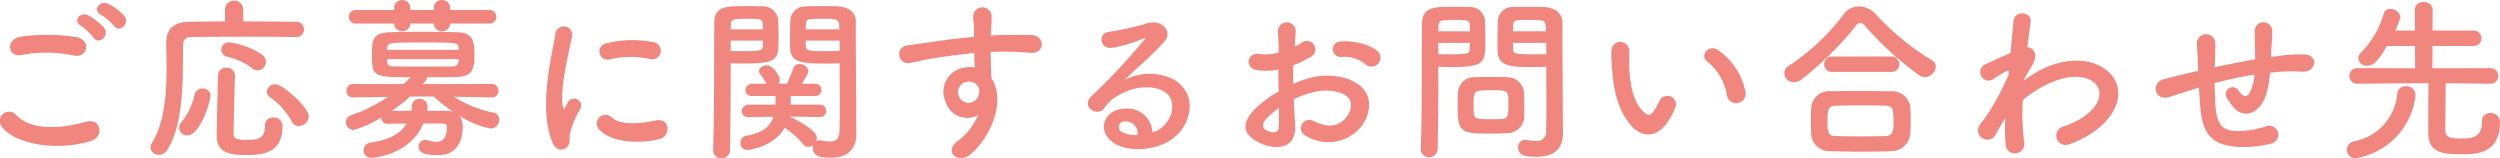 <svg xmlns="http://www.w3.org/2000/svg" width="341.87" height="21.62" viewBox="0 0 341.87 21.62">
  <defs>
    <style>
      .cls-1 {
        fill: #f0867e;
        fill-rule: evenodd;
      }
    </style>
  </defs>
  <path id="ご応募に関するお問い合わせ先" class="cls-1" d="M1234.03,1553.5c0.7,1,2.21-.32,1.37-1.4a7.775,7.775,0,0,0-2.23-1.65c-1.08-.51-2.16.86-0.99,1.49A8.193,8.193,0,0,1,1234.03,1553.5Zm-1.39.24a7.626,7.626,0,0,0-2.18-1.71c-1.06-.55-2.16.77-1.01,1.42a8.456,8.456,0,0,1,1.77,1.65C1231.9,1556.14,1233.46,1554.84,1232.64,1553.74Zm-4.18,3.79c1.95,0.41,2.48-2.07.46-2.5a25.442,25.442,0,0,0-7.66-.07c-2.13.31-1.82,2.86,0.08,2.5A18.131,18.131,0,0,1,1228.46,1557.53Zm2.36,11.69c1.94-.6,1.36-3.19-0.63-2.64-3.62,1.03-7.51,1.2-9.55-.89a1.264,1.264,0,0,0-1.99,1.56C1220.3,1569.58,1226.06,1570.71,1230.82,1569.22Zm22.82-9.65a1.186,1.186,0,0,0,1.13-1.18,1.172,1.172,0,0,0-.43-0.91,10.6,10.6,0,0,0-4.56-1.75,1.027,1.027,0,0,0-1.11,1.01,1.016,1.016,0,0,0,.84.96,9.04,9.04,0,0,1,3.39,1.58A1.094,1.094,0,0,0,1253.64,1559.57Zm6.99,6.29c0-1.2-3.53-4.4-4.56-4.4a1.119,1.119,0,0,0-1.16,1.01,0.925,0.925,0,0,0,.46.79,9.657,9.657,0,0,1,2.93,3.27,1.08,1.08,0,0,0,.98.65A1.408,1.408,0,0,0,1260.63,1565.86Zm-1.78-10.85a1.053,1.053,0,0,0,1.13-1.06,1.02,1.02,0,0,0-1.13-1.03c-1.49-.02-4.3-0.05-7.18-0.05v-1.68a1.247,1.247,0,0,0-2.49,0v1.68c-1.92,0-3.7.03-4.92,0.05-2.19.05-3.12,1.03-3.12,2.98v0.07c0.02,1.01.05,2.11,0.05,3.26,0,3.6-.29,7.61-2.07,10.37a1.089,1.089,0,0,0-.14.51,1.114,1.114,0,0,0,1.17,1,1.318,1.318,0,0,0,1.13-.67c2.35-3.77,2.11-9.94,2.16-14.33a1,1,0,0,1,1.15-1.1c1.44-.03,4.71-0.05,7.85-0.05,2.59,0,5.09.02,6.39,0.05h0.02Zm-1.8,12.1a1.19,1.19,0,0,0-1.27-1.11,1.068,1.068,0,0,0-1.13,1.13c0,1.8-.98,1.94-2.57,1.94-1.34,0-1.73-.21-1.73-0.79,0.03-2.09.1-5.18,0.2-8.02v-0.04a1.087,1.087,0,0,0-1.18-1.01,1.045,1.045,0,0,0-1.15,1.03c-0.05,2.86-.17,6.19-0.17,8.28,0,1.99,1.25,2.62,3.89,2.62C1254.27,1571.14,1257.05,1570.97,1257.05,1567.11Zm-13.03,1.34c1.8,0,3.17-4.73,3.17-5.38a1.009,1.009,0,0,0-1.08-1.03,1.052,1.052,0,0,0-1.08.79,8.961,8.961,0,0,1-1.78,3.77,1.324,1.324,0,0,0-.34.84A1.057,1.057,0,0,0,1244.02,1568.45Zm41.28-15.29a0.927,0.927,0,1,0,0-1.85h-5.35v-0.53a1.147,1.147,0,0,0-2.21,0v0.53h-3.24v-0.53a1.127,1.127,0,0,0-2.18,0v0.53h-5.19a0.929,0.929,0,1,0,0,1.85h5.19v0.19a1.118,1.118,0,0,0,2.18,0v-0.19h3.24v0.19a1.137,1.137,0,0,0,2.21,0v-0.19h5.35Zm0.36,10.1a0.875,0.875,0,0,0,.91-0.91,0.9,0.9,0,0,0-.93-0.93l-9.46.02a1.662,1.662,0,0,0,.65-0.94c1.46,0,2.93,0,4.18-.04,2.2-.08,2.28-1.4,2.28-3.24,0-1.44-.17-2.79-2.16-2.86-1.37-.05-3.17-0.07-4.93-0.07s-3.45.02-4.63,0.07c-2.18.1-2.3,1.1-2.3,3.02,0,3.05.21,3.12,5.28,3.12-0.31.34-.63,0.65-0.94,0.94l-6.89-.02a0.909,0.909,0,0,0-.93.96,0.847,0.847,0,0,0,.91.88h0.02l4.73-.07a20.759,20.759,0,0,1-5.01,2.5,0.97,0.97,0,0,0-.72.96,1.044,1.044,0,0,0,1.05,1.06,14.067,14.067,0,0,0,3.77-1.71,0.819,0.819,0,0,0,.86.87h0.05c0.72-.03,1.63-0.03,2.57-0.03-0.91,1.51-2.66,2.28-4.9,2.59a1.08,1.08,0,0,0-1,1.06,1.045,1.045,0,0,0,1.12,1.03c0.27,0,5.26-.38,7.06-4.7h2.54c0.44,0,.68.14,0.68,0.53,0,1.44-.56,1.99-1.47,1.99a4.041,4.041,0,0,1-1.05-.19,1.344,1.344,0,0,0-.41-0.08,0.913,0.913,0,0,0-.94.94c0,0.6.46,1.15,2.62,1.15,2.86,0,3.41-2.25,3.41-3.96a2.346,2.346,0,0,0-.43-1.44,11.636,11.636,0,0,0,4.22,1.75,1.188,1.188,0,0,0,1.22-1.2,0.982,0.982,0,0,0-.86-0.98,15.566,15.566,0,0,1-5.35-2.16l5.16,0.09h0.02Zm-4.53-6.5h-9.8l0.03-.17c0.04-.84.14-0.84,5.08-0.84,4.49,0,4.61,0,4.69.77v0.24Zm0,1.56a0.766,0.766,0,0,1-.92.7c-1.01.02-2.23,0.02-3.43,0.02-1.68,0-3.34,0-4.46-.02-0.7,0-.92-0.12-0.96-0.68,0-.09-0.03-0.19-0.03-0.31h9.8v0.29Zm-3.39,4.82a19.094,19.094,0,0,0,2.62,2.07,2.568,2.568,0,0,0-.77-0.1c-0.77,0-1.75-.02-2.79-0.02a3.726,3.726,0,0,0,.08-0.62,1.017,1.017,0,0,0-1.08-.99,0.959,0.959,0,0,0-1.06.89,5.491,5.491,0,0,1-.07.72c-0.99,0-1.95.02-2.69,0.02a22.126,22.126,0,0,0,2.5-1.97h3.26Zm29.56-5.13a1.177,1.177,0,1,0,.41-2.31,14.625,14.625,0,0,0-6.32.15,1.129,1.129,0,1,0,.34,2.23A12.22,12.22,0,0,1,1307.3,1558.01Zm1.29,10.94c1.59-.4,1.47-2.95-0.48-2.54-1.87.38-4.75,0.77-6.05-.41a1.188,1.188,0,0,0-1.7,1.66C1302.09,1569.53,1306.03,1569.6,1308.59,1568.95Zm-12.69,1.16c0.6-.53.31-1.28,0.45-1.92a12.229,12.229,0,0,1,1.42-3.36,0.963,0.963,0,0,0-1.68-.94c-0.1.17-.36,0.65-0.41,0.77-0.1.21-.19,0.29-0.26-0.03-0.58-2.23.86-7.87,1.24-9.81a1.163,1.163,0,1,0-2.32-.15c-0.44,2.86-2.33,9.96-.41,14.69C1294.41,1570.54,1295.3,1570.63,1295.9,1570.11Zm34.6-4.16a0.808,0.808,0,0,0,.88-0.84,0.837,0.837,0,0,0-.91-0.86h-3.96c0.03-.38.03-0.77,0.03-1.18h3.28a0.841,0.841,0,0,0,.92-0.84,0.831,0.831,0,0,0-.92-0.84h-1.75c0.82-1.37.89-1.53,0.89-1.75a1.186,1.186,0,0,0-1.22-.94,0.8,0.8,0,0,0-.82.51,20.2,20.2,0,0,1-.91,2.18h-1.15a0.963,0.963,0,0,0,.19-0.55c0-.48-0.94-1.97-1.76-1.97a1.034,1.034,0,0,0-1.1.79,0.69,0.69,0,0,0,.14.39,5.641,5.641,0,0,1,.87,1.34h-1.9a0.906,0.906,0,0,0-.96.87,0.851,0.851,0,0,0,.96.81h3.17c0,0.41,0,.82-0.02,1.18h-3.63a0.927,0.927,0,0,0-.98.89,0.846,0.846,0,0,0,.96.81h0.02l3.34-.04c-0.48,1.46-1.59,2.23-3.77,2.61a0.934,0.934,0,0,0-.72.96,0.9,0.9,0,0,0,.94.96c0.52,0,3.74-.57,5.09-3.02a10.873,10.873,0,0,1,2.56,2.25,0.819,0.819,0,0,0,.7.36,1.087,1.087,0,0,0,.65-0.24,1.048,1.048,0,0,0-.05.39c0,1.22,1.25,1.32,2.47,1.32,2.62,0,3.48-1.51,3.48-3.24,0-.84-0.02-1.85-0.02-3,0-3.08-.05-7.01-0.05-10.61v-1.78c0-1.05-.72-1.97-2.52-2.06-0.41-.03-1.08-0.03-1.8-0.03-0.98,0-2.02,0-2.47.03a2.039,2.039,0,0,0-2.16,1.85c-0.03.81-.05,1.65-0.05,2.47,0,0.5,0,1.01.02,1.46,0.08,2.02,1.97,2.04,5,2.04,0.69,0,1.34-.02,1.77-0.05v0.99c0,1.51.03,3.33,0.03,5.06,0,1.13-.03,2.24-0.05,3.2-0.03,1.17-.55,1.46-1.3,1.46a9,9,0,0,1-1.25-.14,0.466,0.466,0,0,0-.19-0.03,0.855,0.855,0,0,0-.45.12,0.981,0.981,0,0,0,.09-0.45c0-1.18-3.43-2.79-3.65-2.86a1.259,1.259,0,0,0-.16-0.05l4.17,0.07h0.03Zm-12.17-7.37c0.43,0.03,1.03.05,1.68,0.05,4.85,0,4.87-.55,4.87-3.5,0-.82-0.02-1.66-0.05-2.47a2.089,2.089,0,0,0-2.21-1.85c-0.45-.03-1.44-0.03-2.4-0.03-2.66,0-4.13.08-4.13,2.28-0.04,5.07,0,13.01-.16,17.45v0.05a1.05,1.05,0,0,0,1.12,1.01,1.093,1.093,0,0,0,1.18-1.06c0.07-3.43.1-7.05,0.1-9.74v-2.19Zm10.25-4.63c0-.24.02-0.48,0.02-0.69,0.05-.72.31-0.75,2.3-0.75,2.19,0,2.28.03,2.28,1.44h-4.6Zm4.65,2.95c-0.33.03-1.15,0.03-1.94,0.03-2.14,0-2.67,0-2.69-.75,0-.21-0.02-0.45-0.02-0.69h4.65v1.41Zm-14.9-2.95c0-.19.02-0.36,0.02-0.53,0.05-.86.22-0.91,2.21-0.91,1.85,0,2.11.03,2.16,0.72,0,0.22.02,0.46,0.02,0.72h-4.41Zm4.41,1.54c0,0.24-.02.48-0.02,0.69-0.03.65-.19,0.75-2.57,0.75-0.74,0-1.46,0-1.82-.03v-1.41h4.41Zm29.42,10.18a8.464,8.464,0,0,1-2.73,3.52c-2.09,1.49,0,3.2,1.61,1.92,2.54-2.04,5.09-7.12,2.95-10.49-0.03-.52-0.07-1.03-0.07-1.36,0-.7-0.03-1.44-0.05-2.21,0.62-.03,1.2-0.05,1.75-0.05,1.49,0.02,2.07.02,3.77,0.17,1.92,0.14,2.02-2.4,0-2.45-1.63-.02-2.47,0-3.65,0-0.53,0-1.15.02-1.85,0.07,0-.12.03-0.24,0.03-0.36,0.04-.65.12-1.75,0.09-2.3a1.261,1.261,0,0,0-2.52.07c0,0.77.15,0.86,0.12,2.35v0.43c-2.11.2-4.27,0.46-5.47,0.65-1.01.17-2.57,0.34-3.53,0.51a1.219,1.219,0,1,0,.19,2.42c0.72-.12,1.85-0.43,3.58-0.7,1.25-.19,3.24-0.48,5.26-0.67,0.02,0.7.04,1.42,0.07,1.95a4.809,4.809,0,0,0-2.07.21,3.326,3.326,0,0,0-1.92,4.52A3.071,3.071,0,0,0,1352.16,1565.67Zm-0.02-3.92a1.07,1.07,0,0,1,.14.91,1.426,1.426,0,0,1-2.76.41,1.469,1.469,0,0,1,.7-1.82,1.6,1.6,0,0,1,1.54.09A3.691,3.691,0,0,1,1352.14,1561.75Zm23.86,6.29a3.417,3.417,0,0,0-3.8-3.24c-2.83.1-3.96,3.07-1.41,4.73,1.82,1.2,5.57,1.1,7.94-.6,2.52-1.82,3.65-6.05.2-8.11a7.347,7.347,0,0,0-6.75.07c0.86-.84,1.82-1.71,2.78-2.59s1.92-1.83,2.69-2.69c1.2-1.35-.38-3.05-2.3-2.5a36.562,36.562,0,0,1-5.28,1.18c-1.63.19-1.27,2.57,0.62,2.16a19.37,19.37,0,0,0,4.03-1.23c0.2-.09.44-0.19,0.17,0.15a84.7,84.7,0,0,1-7.25,7.75c-1.48,1.47.92,2.88,1.78,1.61a5.227,5.227,0,0,1,2.02-1.8c2.42-1.42,5.01-1.25,6.26-.41,1.37,0.91,1.44,3.19-.31,4.75A3.133,3.133,0,0,1,1376,1568.04Zm-2.04.36a4.214,4.214,0,0,1-2.02-.36,0.767,0.767,0,0,1,.34-1.49A1.6,1.6,0,0,1,1373.96,1568.4Zm32.87-9.72a1.157,1.157,0,0,0-.03-1.7c-0.86-.92-3.26-1.52-4.99-1.37a1.065,1.065,0,1,0,.12,2.11,4.5,4.5,0,0,1,3.17.98A1.213,1.213,0,0,0,1406.83,1558.68Zm-11.5,4.83a11.937,11.937,0,0,1,2.52-.92,6.744,6.744,0,0,1,3.89.05c2.09,0.77,1.42,2.47.84,3.24-1.15,1.54-2.69,1.51-4.56.6a1.144,1.144,0,1,0-1.03,2.04,5.846,5.846,0,0,0,7.7-1.44c1.23-1.77,1.87-5.02-2.09-6.38a9.107,9.107,0,0,0-5.32-.03,13.483,13.483,0,0,0-2.02.75c-0.03-.92-0.03-1.8,0-2.55a14.17,14.17,0,0,0,2.26-1.08,1.164,1.164,0,1,0-1.08-2.04,6.326,6.326,0,0,1-.97.55c0.05-.72.08-1.48,0.13-2.01a1.218,1.218,0,1,0-2.43.02c0.05,0.91.1,1.68,0.1,2.81a6.037,6.037,0,0,1-2.43.22c-1.99-.41-2.28,1.99-0.5,2.2a9.057,9.057,0,0,0,2.88-.09c0,0.96.02,1.99,0.05,3a15.433,15.433,0,0,0-3.39,2.54c-1.27,1.4-2.06,3.1.79,4.49,1.97,0.96,5.05,1.01,4.85-2.42C1395.47,1566.03,1395.38,1564.78,1395.33,1563.51Zm-2.04,1.2c0.02,0.98.02,1.87,0,2.52-0.02.93-.72,1-1.75,0.5-0.55-.26-0.55-0.89-0.05-1.44A11.3,11.3,0,0,1,1393.29,1564.71Zm36.57-5.65v0.99c0,1.49.02,3.09,0.02,4.68,0,1.03-.02,2.06-0.04,3.02a1.267,1.267,0,0,1-1.42,1.47,7.649,7.649,0,0,1-1.27-.15c-0.07,0-.12-0.02-0.19-0.02a0.969,0.969,0,0,0-.94,1.06c0,1.05.86,1.27,2.54,1.27,2.74,0,3.58-1.49,3.58-3.19,0-.84-0.02-1.85-0.02-2.98,0-3.05-.05-6.77-0.05-10.37v-1.8c0-1.08-.75-2.04-2.52-2.14-0.41-.02-1.08-0.02-1.78-0.02-0.98,0-1.99,0-2.45.02a1.989,1.989,0,0,0-2.08,1.9c-0.03.84-.05,1.75-0.05,2.64,0,0.55,0,1.08.02,1.56,0.07,2.11,2.07,2.11,4.9,2.11C1428.8,1559.11,1429.43,1559.09,1429.86,1559.06Zm-3.02,6.8c0.02-.41.02-0.84,0.02-1.25,0-.67-0.02-1.35-0.05-1.97a2.277,2.277,0,0,0-2.23-2.14c-0.5-.02-1.37-0.04-2.26-0.04-0.86,0-1.75.02-2.32,0.04a2.181,2.181,0,0,0-2.21,2.16c-0.03.65-.05,1.33-0.05,2.02,0,3.48.7,3.53,4.68,3.53,0.79,0,1.56-.02,2.11-0.07A2.283,2.283,0,0,0,1426.84,1565.86Zm-11.84,4.56c0.08-3.39.1-6.65,0.1-9.22v-2.14c0.43,0.03,1.03.05,1.66,0.05,4.75,0,4.77-.6,4.77-3.67,0-.89-0.02-1.8-0.05-2.64a2.035,2.035,0,0,0-2.13-1.9c-0.46-.02-1.44-0.02-2.35-0.02-2.5,0-4.13,0-4.13,2.35-0.05,5.21,0,12.8-.17,17.19v0.05A1.161,1.161,0,0,0,1415,1570.42Zm10.3-16.2c0-.29.02-0.56,0.02-0.8,0.05-.76.32-0.76,2.24-0.76,2.2,0,2.25.02,2.25,1.56h-4.51Zm4.56,3.12c-0.34.02-1.1,0.02-1.9,0.02-2.54,0-2.61-.1-2.64-0.77,0-.24-0.02-0.5-0.02-0.79h4.56v1.54Zm-14.76-3.12c0-.22.02-0.44,0.02-0.63,0.05-.86.22-0.93,2.19-0.93,1.92,0,2.04.07,2.09,0.74,0,0.24.02,0.53,0.02,0.82h-4.32Zm4.32,1.58c0,0.29-.02.55-0.02,0.79-0.03.67-.2,0.77-2.52,0.77-0.72,0-1.44,0-1.78-.02v-1.54h4.32Zm4.3,10.42c-0.32.02-.87,0.02-1.42,0.02-1.7,0-2.3-.02-2.35-0.77-0.03-.38-0.03-0.88-0.03-1.36,0-1.76.05-1.83,2.36-1.83,2.25,0,2.4.02,2.4,1.54C1424.68,1565.79,1424.68,1566.15,1423.72,1566.22Zm33.37-3.77a9.18,9.18,0,0,0-3.6-5.57c-1.44-1.08-2.73.7-1.58,1.49a7.522,7.522,0,0,1,2.66,4.65A1.292,1.292,0,1,0,1457.09,1562.45Zm-10.49,3.96a10.566,10.566,0,0,0,.94-1.85,1.176,1.176,0,0,0-2.18-.86,9.276,9.276,0,0,1-.8,1.41c-0.52.72-.84,0.65-1.46,0.05-1.34-1.29-1.8-3.67-1.9-6.19-0.04-1.11.05-1.15,0-2.09a1.22,1.22,0,1,0-2.44.02,21.742,21.742,0,0,0,.12,2.67c0.19,3.02.98,5.81,2.71,7.68C1442.93,1568.69,1445.07,1568.91,1446.6,1566.41Zm36.52-7.37a0.922,0.922,0,0,0-.53-0.86,35,35,0,0,1-7.65-6.27,3.2,3.2,0,0,0-2.31-1.1,2.615,2.615,0,0,0-2.13,1.13,30.381,30.381,0,0,1-7.44,6.98,1.2,1.2,0,0,0-.65,1.03,1.283,1.283,0,0,0,1.32,1.23,1.809,1.809,0,0,0,1.08-.41,46.346,46.346,0,0,0,7.34-7.23,0.932,0.932,0,0,1,.65-0.48,1.063,1.063,0,0,1,.7.48,43.891,43.891,0,0,0,7.34,6.68,1.636,1.636,0,0,0,.79.26A1.533,1.533,0,0,0,1483.12,1559.04Zm-6.09.74a1.056,1.056,0,1,0,0-2.11h-8.07a1.056,1.056,0,1,0,0,2.11h8.07Zm2.61,8.36c0.03-.6.05-1.23,0.05-1.83,0-.62-0.02-1.22-0.05-1.72a2.494,2.494,0,0,0-2.54-2.17c-1.54-.02-3.24-0.04-4.83-0.04-1.29,0-2.52.02-3.53,0.04a2.443,2.443,0,0,0-2.66,2.38c-0.02.55-.02,1.25-0.02,1.92,0,0.51,0,1.01.02,1.44a2.5,2.5,0,0,0,2.71,2.45c1.35,0.05,2.69.07,4.03,0.07,1.37,0,2.76-.02,4.16-0.07A2.606,2.606,0,0,0,1479.64,1568.14Zm-3.41.41c-1.1.02-2.28,0.04-3.45,0.04s-2.28-.02-3.32-0.04c-0.93-.03-1.15-0.27-1.15-2.04,0-1.35.03-2.09,1.13-2.12,1.13-.02,2.45-0.04,3.74-0.04,1.08,0,2.12.02,3.01,0.04,1.1,0.03,1.15.46,1.15,2.26C1477.34,1567.73,1477.34,1568.5,1476.23,1568.55Zm16.41-2.52a23.766,23.766,0,0,0,.03,3.55,1.27,1.27,0,0,0,1.44,1.32,1.3,1.3,0,0,0,1.1-1.54,29.96,29.96,0,0,1-.19-5.71,14.155,14.155,0,0,1,3.02-2.02c3.31-1.7,5.81-1.37,6.89-.26,1.06,1.1.77,2.98-1.78,4.68a12.269,12.269,0,0,1-2.54,1.18,1.284,1.284,0,1,0,.77,2.44,14.411,14.411,0,0,0,3.41-1.75c3.62-2.61,4.03-5.86,2.28-7.82-1.73-1.97-5.55-2.76-9.82-.48a15.26,15.26,0,0,0-2.06,1.32v-0.12c0.48-.87.84-1.54,0.96-1.71,1.08-1.53.43-2.69-.51-2.71,0.17-1.39.34-2.57,0.46-3.43,0.21-1.42-2.21-1.75-2.35-.07-0.1,1.03-.24,2.54-0.41,4.29-1.23.51-2.52,1.13-3.41,1.54a1.154,1.154,0,1,0,1.15,1.97,16.865,16.865,0,0,1,1.73-1.04,0.365,0.365,0,0,1,.31-0.04l-0.05.57a35.973,35.973,0,0,1-3.19,5.86,9.737,9.737,0,0,0-.72.96,1.271,1.271,0,1,0,2.21,1.2c0.43-.74.79-1.39,1.13-1.94Zm26.48-4.11c0.05,1.01.12,2.11,0.21,2.98,0.34,3.26,1.49,4.75,4.64,5.09a14.648,14.648,0,0,0,4.96-.41,1.23,1.23,0,1,0-.67-2.35,13.45,13.45,0,0,1-3.91.64c-2.02-.04-2.78-0.86-2.98-3.45-0.07-.84-0.09-2-0.12-3.12,1.59-.41,3.46-0.84,5.45-1.16a5.909,5.909,0,0,1-.69,2.55c-0.34.5-.75,0.62-1.44-0.29a0.947,0.947,0,1,0-1.61.98,9.717,9.717,0,0,0,.93,1.28,2.1,2.1,0,0,0,2.96.36c1.12-.77,1.6-2.26,1.84-3.89,0.05-.41.12-0.84,0.15-1.25,0.33-.02.65-0.07,0.98-0.1a22.616,22.616,0,0,1,3.39-.04c1.94,0.12,2.33-2.24.36-2.36a22.942,22.942,0,0,0-3.99.27c-0.21.02-.41,0.07-0.62,0.09,0.02-.48.05-0.96,0.07-1.36,0.05-.68.1-1.37,0.1-2.19a1.2,1.2,0,0,0-2.4-.02c0.02,0.53,0,.74.02,0.93s0.02,0.44.02,0.96c0,0.6.03,1.28,0.03,2-1.97.33-3.96,0.74-5.55,1.08l0.03-.32c0.05-1.12.07-2.23,0.07-3a1.261,1.261,0,0,0-2.52.1c0.05,1.03.12,2.02,0.17,3.41v0.31l-0.67.14c-1.06.24-2.84,0.7-3.92,0.96-1.99.48-1.34,3.03,0.56,2.48,0.72-.22,1.63-0.51,3.74-1.18Zm39.83-.53a1.066,1.066,0,1,0-.03-2.13l-7.89.02,0.02-3.05h5.59a1.056,1.056,0,1,0,0-2.11h-5.59l0.02-2.83a1.124,1.124,0,0,0-1.24-1.06,1.088,1.088,0,0,0-1.2,1.06l0.02,2.83h-2.71a9.768,9.768,0,0,0,.72-1.85,1.349,1.349,0,0,0-1.39-1.1,0.838,0.838,0,0,0-.87.57,12.5,12.5,0,0,1-3.07,5.33,1.242,1.242,0,0,0-.43.84,1.141,1.141,0,0,0,1.25,1.01c0.67,0,1.34-.38,2.66-2.69h3.84l0.02,3.05-7.87-.02a1.066,1.066,0,1,0-.02,2.13h0.02c5.16-.05,8.09-0.07,9.7-0.07-0.03,1.92-.03,6.12-0.03,6.89,0,2.76,2.38,2.83,4.64,2.83,1.82,0,5.16-.05,5.16-4.34a1.237,1.237,0,0,0-1.3-1.3,1.074,1.074,0,0,0-1.15,1.13c0,2.3-1.49,2.35-2.86,2.35-2.13,0-2.16-.41-2.16-1.61,0-1.32.05-4.34,0.05-5.95l6.07,0.07h0.03Zm-18.36,10.18a9.815,9.815,0,0,0,8.13-8.55v-0.16a1.221,1.221,0,0,0-1.32-1.13,1.125,1.125,0,0,0-1.17,1.01,7.253,7.253,0,0,1-5.93,6.53,1.193,1.193,0,0,0-.96,1.17A1.132,1.132,0,0,0,1540.59,1571.57Z" transform="translate(-1218.41 -1549.94)"/>
</svg>

